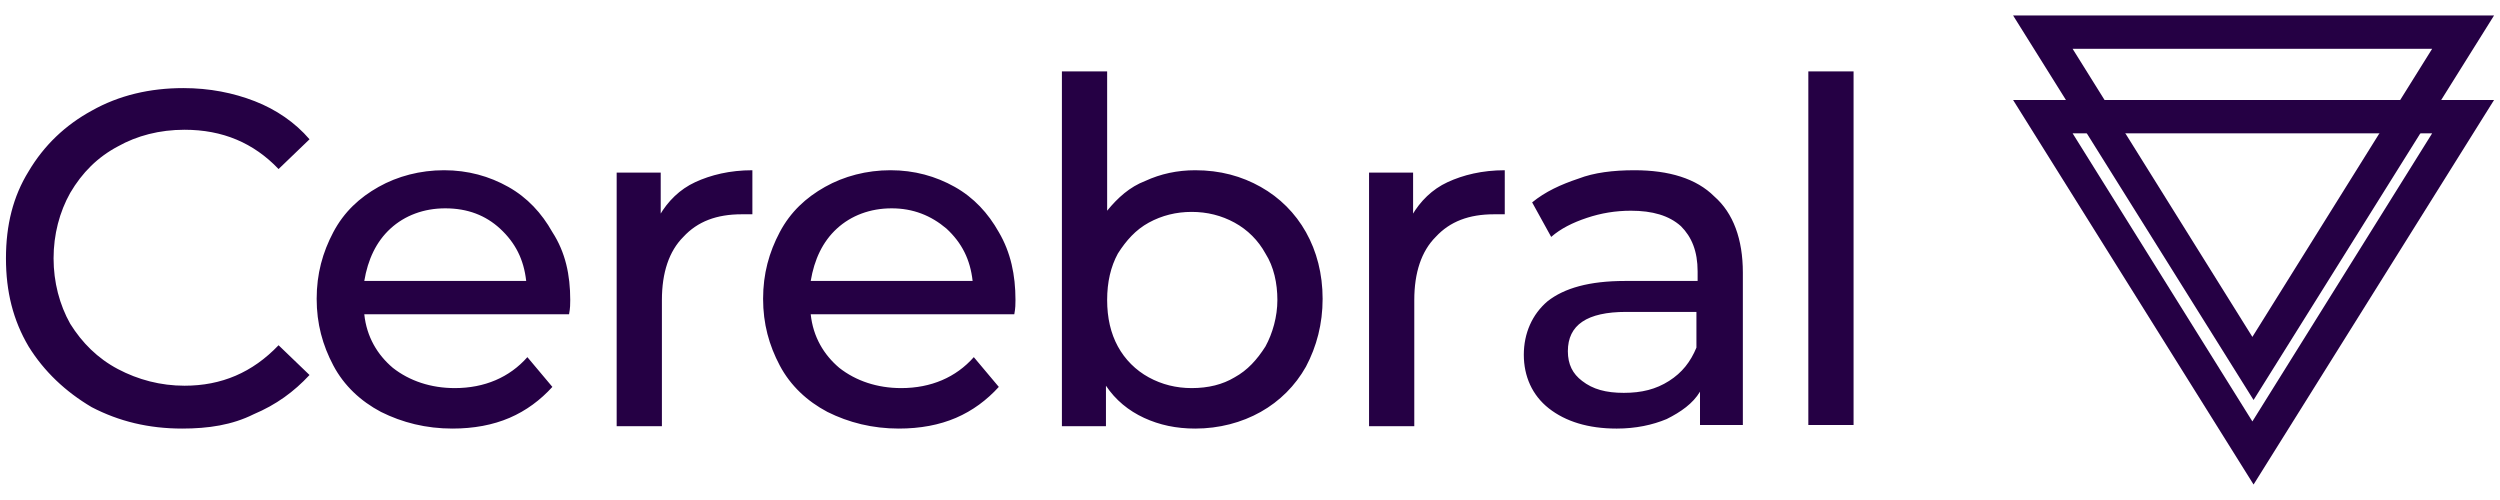 <?xml version="1.0" encoding="utf-8"?>
<!-- Generator: Adobe Illustrator 25.3.1, SVG Export Plug-In . SVG Version: 6.00 Build 0)  -->
<svg version="1.1" id="Layer_1" xmlns="http://www.w3.org/2000/svg" xmlns:xlink="http://www.w3.org/1999/xlink" x="0px" y="0px"
	 viewBox="0 0 210 42" style="enable-background:new 0 0 210 42;" xml:space="preserve">
<style type="text/css">
	.st0{fill:#250044;}
</style>
<g>
	<g>
		<path class="st0" d="M189.3,40.7L169.1,8.4h40.4L189.3,40.7z M174.1,11.2l15.1,24.2l15.1-24.2H174.1z"/>
	</g>
	<g>
		<path class="st0" d="M189.3,33.6L169.1,1.3h40.4L189.3,33.6z M174.1,4.1l15.1,24.2l15.1-24.2H174.1z"/>
	</g>
	<g>
		<path class="st0" d="M15.3,36c-2.8,0-5.3-0.6-7.6-1.8c-2.2-1.3-4-3-5.3-5.1c-1.3-2.2-1.9-4.6-1.9-7.4s0.6-5.2,1.9-7.3
			c1.3-2.2,3.1-3.9,5.3-5.1C10,8,12.6,7.4,15.4,7.4c2.2,0,4.2,0.4,6,1.1c1.8,0.7,3.4,1.8,4.6,3.2l-2.6,2.5c-2.1-2.2-4.7-3.3-7.9-3.3
			c-2.1,0-4,0.5-5.6,1.4c-1.7,0.9-3,2.2-4,3.9c-0.9,1.6-1.4,3.5-1.4,5.5s0.5,3.9,1.4,5.5c1,1.6,2.3,2.9,4,3.8s3.6,1.4,5.6,1.4
			c3.1,0,5.7-1.1,7.9-3.4l2.6,2.5c-1.3,1.4-2.8,2.5-4.7,3.3C19.5,35.7,17.5,36,15.3,36z M47.9,25.2c0,0.3,0,0.7-0.1,1.2H30.6
			c0.2,1.9,1.1,3.4,2.4,4.5c1.4,1.1,3.2,1.7,5.2,1.7c2.5,0,4.6-0.9,6.1-2.6l2.1,2.5c-1,1.1-2.2,2-3.6,2.6c-1.4,0.6-3,0.9-4.8,0.9
			c-2.2,0-4.2-0.5-6-1.4c-1.7-0.9-3.1-2.2-4-3.9c-0.9-1.7-1.4-3.5-1.4-5.6c0-2.1,0.5-3.9,1.4-5.6c0.9-1.7,2.2-2.9,3.8-3.8
			c1.6-0.9,3.5-1.4,5.5-1.4s3.8,0.5,5.4,1.4c1.6,0.9,2.8,2.2,3.7,3.8C47.5,21.2,47.9,23.1,47.9,25.2z M37.4,17.5
			c-1.8,0-3.4,0.6-4.6,1.7c-1.2,1.1-1.9,2.6-2.2,4.4h13.6c-0.2-1.8-0.9-3.2-2.2-4.4C40.8,18.1,39.3,17.5,37.4,17.5z M55.4,18.1
			c0.7-1.2,1.7-2.2,3-2.8c1.3-0.6,2.9-1,4.8-1V18c-0.2,0-0.5,0-0.9,0c-2.1,0-3.7,0.6-4.9,1.9c-1.2,1.2-1.8,3-1.8,5.3v10.6h-3.8V14.5
			h3.7V18.1z M85.3,25.2c0,0.3,0,0.7-0.1,1.2H68.1c0.2,1.9,1.1,3.4,2.4,4.5c1.4,1.1,3.2,1.7,5.2,1.7c2.5,0,4.6-0.9,6.1-2.6l2.1,2.5
			c-1,1.1-2.2,2-3.6,2.6c-1.4,0.6-3,0.9-4.8,0.9c-2.2,0-4.2-0.5-6-1.4c-1.7-0.9-3.1-2.2-4-3.9c-0.9-1.7-1.4-3.5-1.4-5.6
			c0-2.1,0.5-3.9,1.4-5.6c0.9-1.7,2.2-2.9,3.8-3.8c1.6-0.9,3.5-1.4,5.5-1.4s3.8,0.5,5.4,1.4c1.6,0.9,2.8,2.2,3.7,3.8
			C84.9,21.2,85.3,23.1,85.3,25.2z M74.9,17.5c-1.8,0-3.4,0.6-4.6,1.7c-1.2,1.1-1.9,2.6-2.2,4.4h13.6c-0.2-1.8-0.9-3.2-2.2-4.4
			C78.2,18.1,76.7,17.5,74.9,17.5z M100.4,14.3c2.1,0,3.9,0.5,5.5,1.4c1.6,0.9,2.9,2.2,3.8,3.8c0.9,1.6,1.4,3.5,1.4,5.6
			s-0.5,4-1.4,5.7c-0.9,1.6-2.2,2.9-3.8,3.8c-1.6,0.9-3.5,1.4-5.5,1.4c-1.6,0-3-0.3-4.3-0.9s-2.4-1.5-3.2-2.7v3.4h-3.7V6H93v11.7
			c0.9-1.1,1.9-2,3.2-2.5C97.5,14.6,98.9,14.3,100.4,14.3z M100.1,32.6c1.4,0,2.6-0.3,3.6-0.9c1.1-0.6,1.9-1.5,2.6-2.6
			c0.6-1.1,1-2.5,1-3.9s-0.3-2.8-1-3.9c-0.6-1.1-1.5-2-2.6-2.6c-1.1-0.6-2.3-0.9-3.6-0.9c-1.3,0-2.5,0.3-3.6,0.9
			c-1.1,0.6-1.9,1.5-2.6,2.6c-0.6,1.1-0.9,2.4-0.9,3.9s0.3,2.8,0.9,3.9c0.6,1.1,1.5,2,2.6,2.6C97.6,32.3,98.8,32.6,100.1,32.6z
			 M118.6,18.1c0.7-1.2,1.7-2.2,3-2.8c1.3-0.6,2.9-1,4.8-1V18c-0.2,0-0.5,0-0.9,0c-2.1,0-3.7,0.6-4.9,1.9c-1.2,1.2-1.8,3-1.8,5.3
			v10.6h-3.8V14.5h3.7V18.1z M137.3,14.3c2.9,0,5.2,0.7,6.7,2.2c1.6,1.4,2.4,3.6,2.4,6.4v12.8h-3.6v-2.8c-0.6,1-1.6,1.7-2.8,2.3
			c-1.2,0.5-2.6,0.8-4.2,0.8c-2.4,0-4.3-0.6-5.7-1.7c-1.4-1.1-2.1-2.7-2.1-4.5s0.7-3.4,2-4.5c1.4-1.1,3.5-1.7,6.5-1.7h6.1v-0.8
			c0-1.7-0.5-2.9-1.4-3.8c-1-0.9-2.4-1.3-4.2-1.3c-1.3,0-2.5,0.2-3.7,0.6c-1.2,0.4-2.2,0.9-3,1.6l-1.6-2.9c1.1-0.9,2.4-1.5,3.9-2
			C133.9,14.5,135.5,14.3,137.3,14.3z M136.4,33c1.5,0,2.7-0.3,3.8-1c1.1-0.7,1.8-1.6,2.3-2.8v-3h-5.9c-3.3,0-4.9,1.1-4.9,3.3
			c0,1.1,0.4,1.9,1.2,2.5C133.8,32.7,134.9,33,136.4,33z M151.9,6h3.8v29.7h-3.8V6z"/>
	</g>
</g>
</svg>
